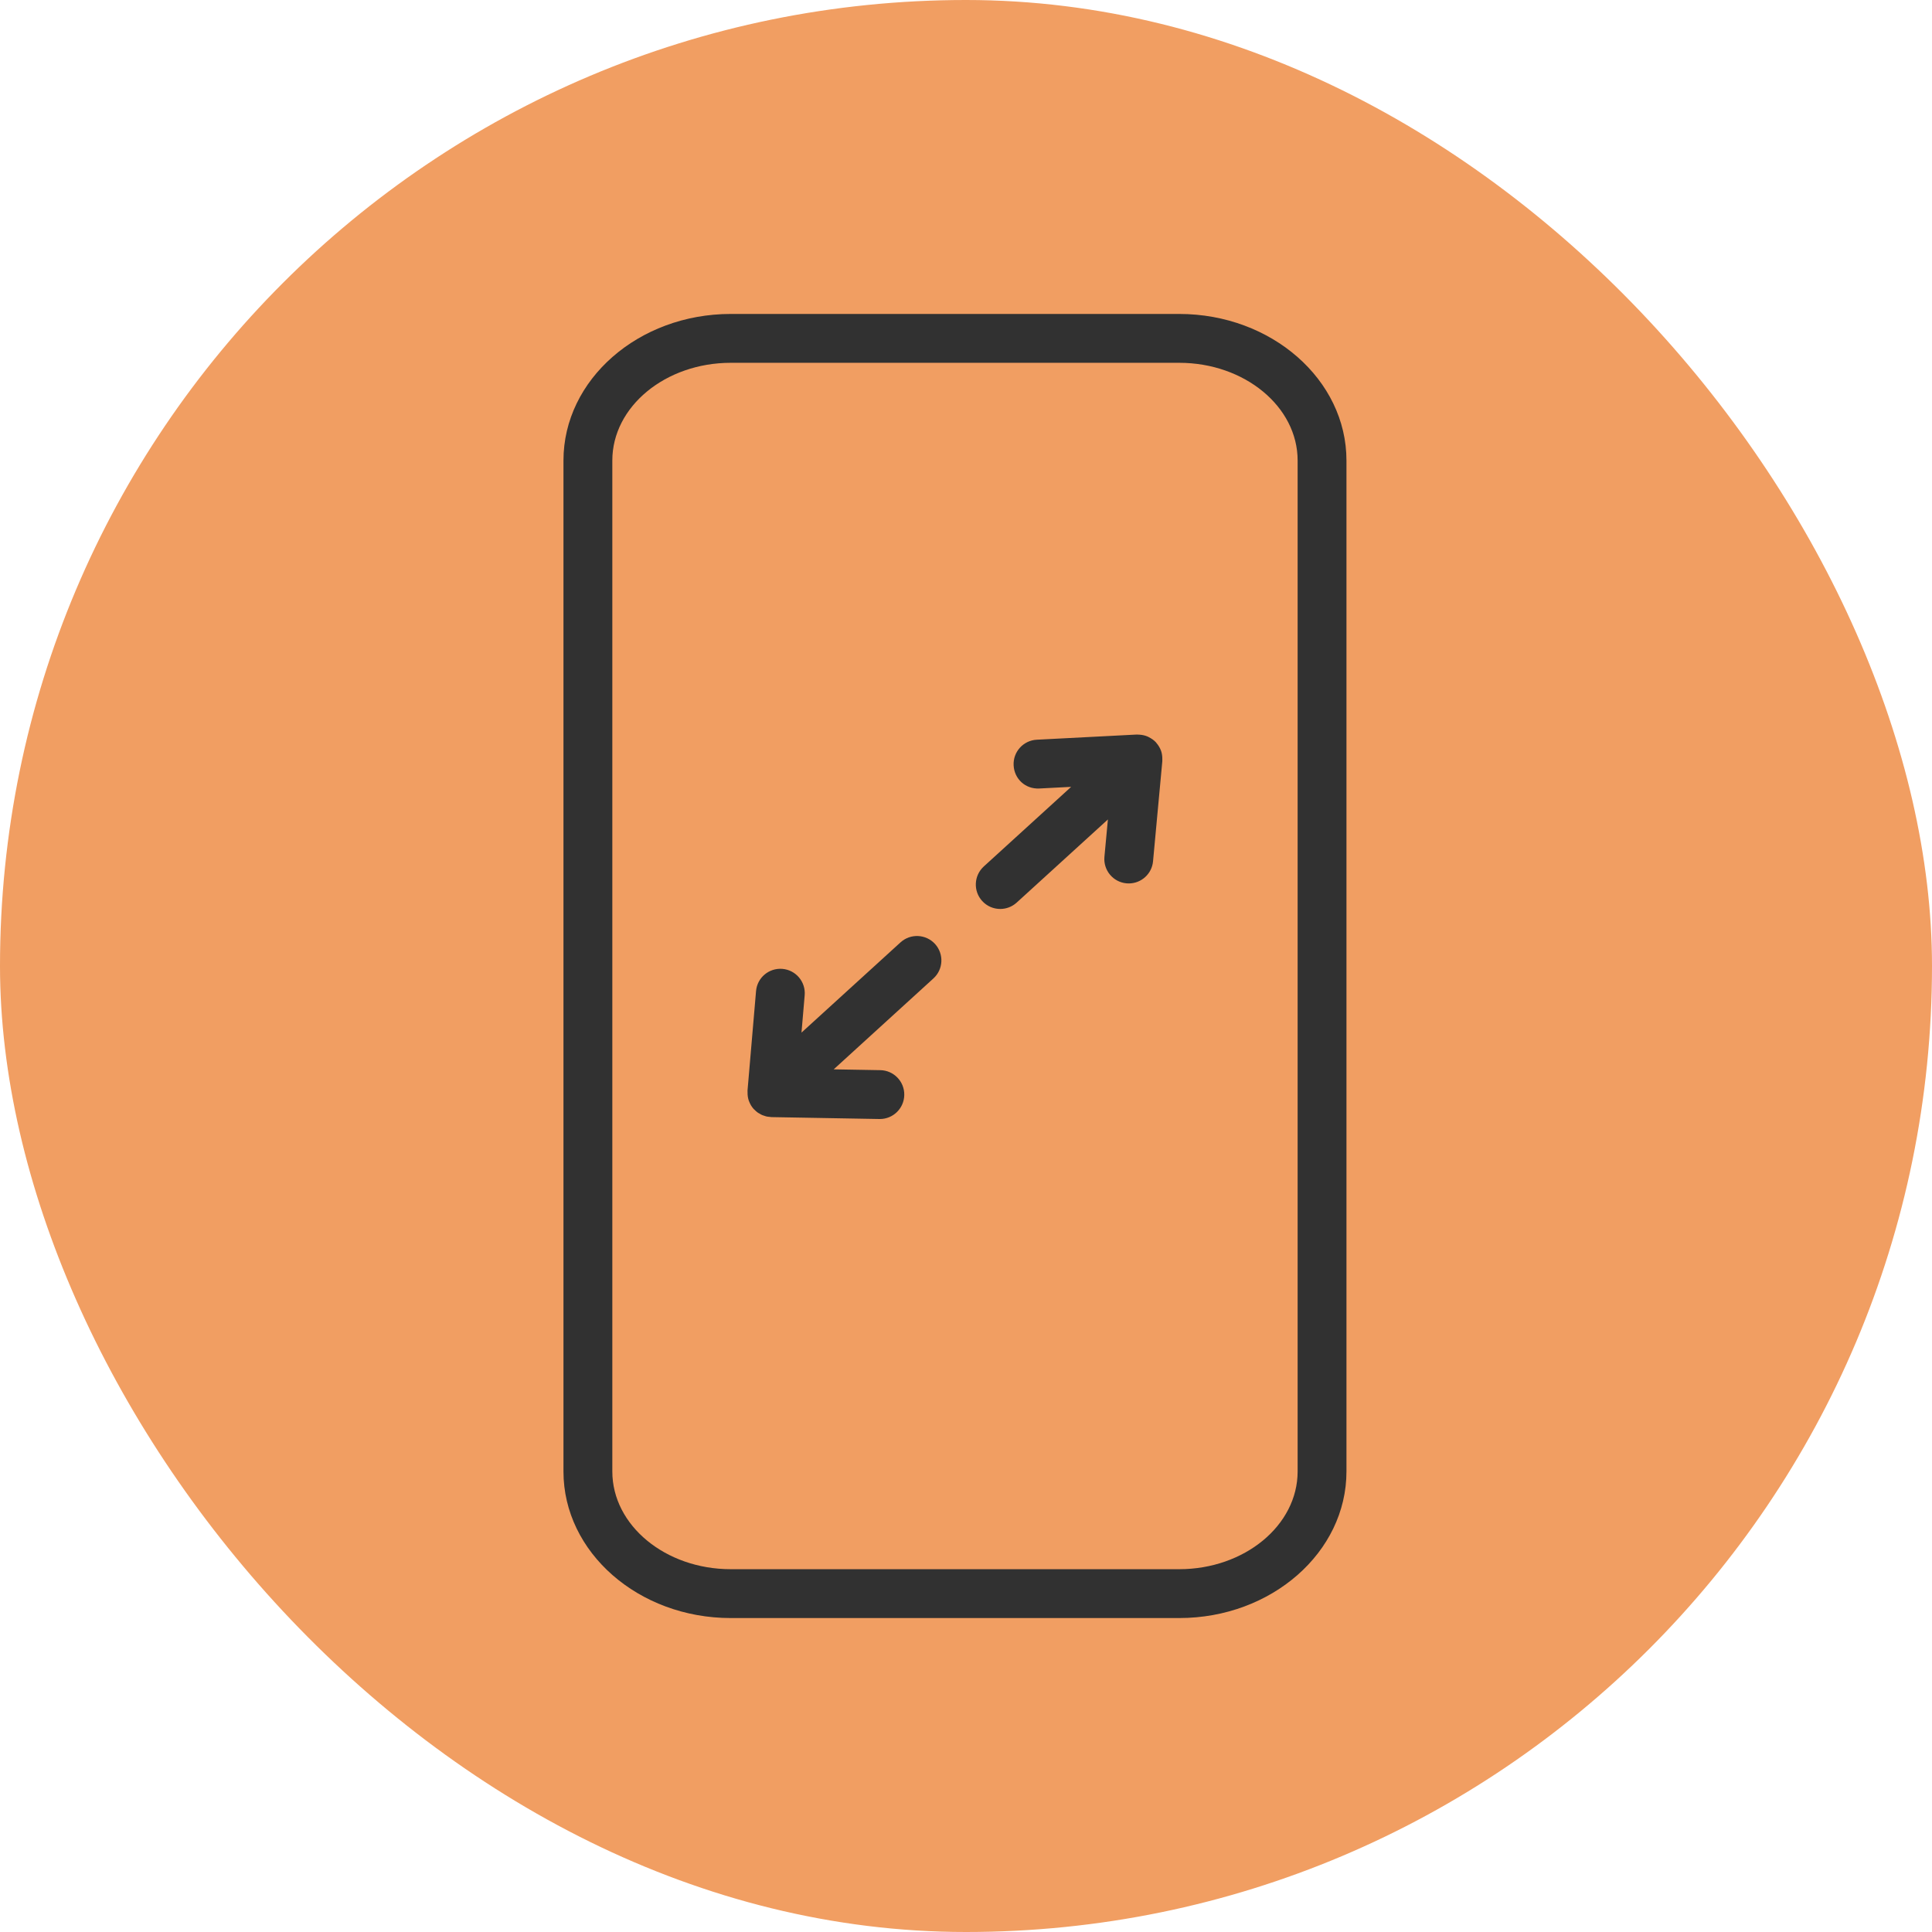 <svg width="80" height="80" viewBox="0 0 80 80" fill="none" xmlns="http://www.w3.org/2000/svg">
<rect width="80" height="80" rx="40" fill="#F19E62"/>
<path d="M48.827 13H30.259C26.439 13 23.332 15.722 23.332 19.068V60.932C23.332 64.278 26.439 67 30.259 67H48.828C52.647 67 55.754 64.278 55.754 60.932V19.068C55.754 15.722 52.647 13 48.827 13ZM53.732 60.931C53.732 63.162 51.531 64.977 48.828 64.977H30.259C27.554 64.977 25.355 63.162 25.355 60.931V19.068C25.355 16.837 27.555 15.023 30.259 15.023H48.828C51.532 15.023 53.732 16.837 53.732 19.068V60.931Z" fill="#313131"/>
<path d="M48.129 31.441C48.131 31.321 48.116 31.203 48.078 31.091C48.077 31.089 48.076 31.087 48.075 31.085C48.032 30.967 47.966 30.859 47.882 30.762C47.877 30.757 47.876 30.75 47.871 30.745C47.869 30.743 47.866 30.742 47.864 30.74C47.86 30.735 47.857 30.73 47.853 30.726C47.771 30.641 47.673 30.576 47.569 30.524C47.556 30.518 47.544 30.509 47.53 30.503C47.425 30.456 47.312 30.431 47.197 30.422C47.179 30.421 47.161 30.421 47.143 30.42C47.119 30.42 47.096 30.414 47.072 30.416L42.93 30.63C42.372 30.659 41.943 31.134 41.972 31.692C42.001 32.25 42.453 32.678 43.034 32.65L44.354 32.582L40.736 35.879C40.324 36.256 40.294 36.895 40.67 37.308C40.87 37.527 41.143 37.638 41.417 37.638C41.66 37.638 41.904 37.551 42.099 37.374L45.876 33.932L45.732 35.477C45.68 36.033 46.089 36.526 46.645 36.577C46.676 36.58 46.708 36.581 46.74 36.581C47.256 36.581 47.697 36.188 47.745 35.664L48.129 31.52C48.13 31.51 48.128 31.501 48.129 31.49C48.131 31.474 48.129 31.457 48.129 31.441Z" fill="#313131"/>
<path d="M37.288 39.022L33.188 42.758L33.32 41.213C33.368 40.657 32.956 40.167 32.399 40.119C31.839 40.073 31.353 40.484 31.306 41.041L30.953 45.16C30.953 45.169 30.954 45.177 30.954 45.185C30.953 45.199 30.955 45.213 30.955 45.227C30.952 45.347 30.968 45.466 31.006 45.577C31.008 45.583 31.011 45.589 31.014 45.594C31.057 45.714 31.122 45.826 31.209 45.923C31.211 45.924 31.212 45.925 31.213 45.926C31.213 45.926 31.213 45.926 31.213 45.926C31.221 45.934 31.23 45.941 31.238 45.948C31.28 45.99 31.323 46.032 31.37 46.065C31.396 46.084 31.425 46.098 31.454 46.114C31.485 46.133 31.516 46.153 31.55 46.168C31.583 46.183 31.619 46.192 31.652 46.203C31.684 46.214 31.714 46.226 31.746 46.232C31.782 46.24 31.817 46.242 31.853 46.246C31.883 46.249 31.913 46.256 31.943 46.257L36.416 46.336H36.434C36.983 46.336 37.434 45.895 37.444 45.342C37.455 44.784 37.009 44.322 36.451 44.313L34.522 44.279L38.651 40.515C39.064 40.139 39.093 39.5 38.717 39.087C38.34 38.675 37.701 38.646 37.288 39.022Z" fill="#313131"/>
</svg>
